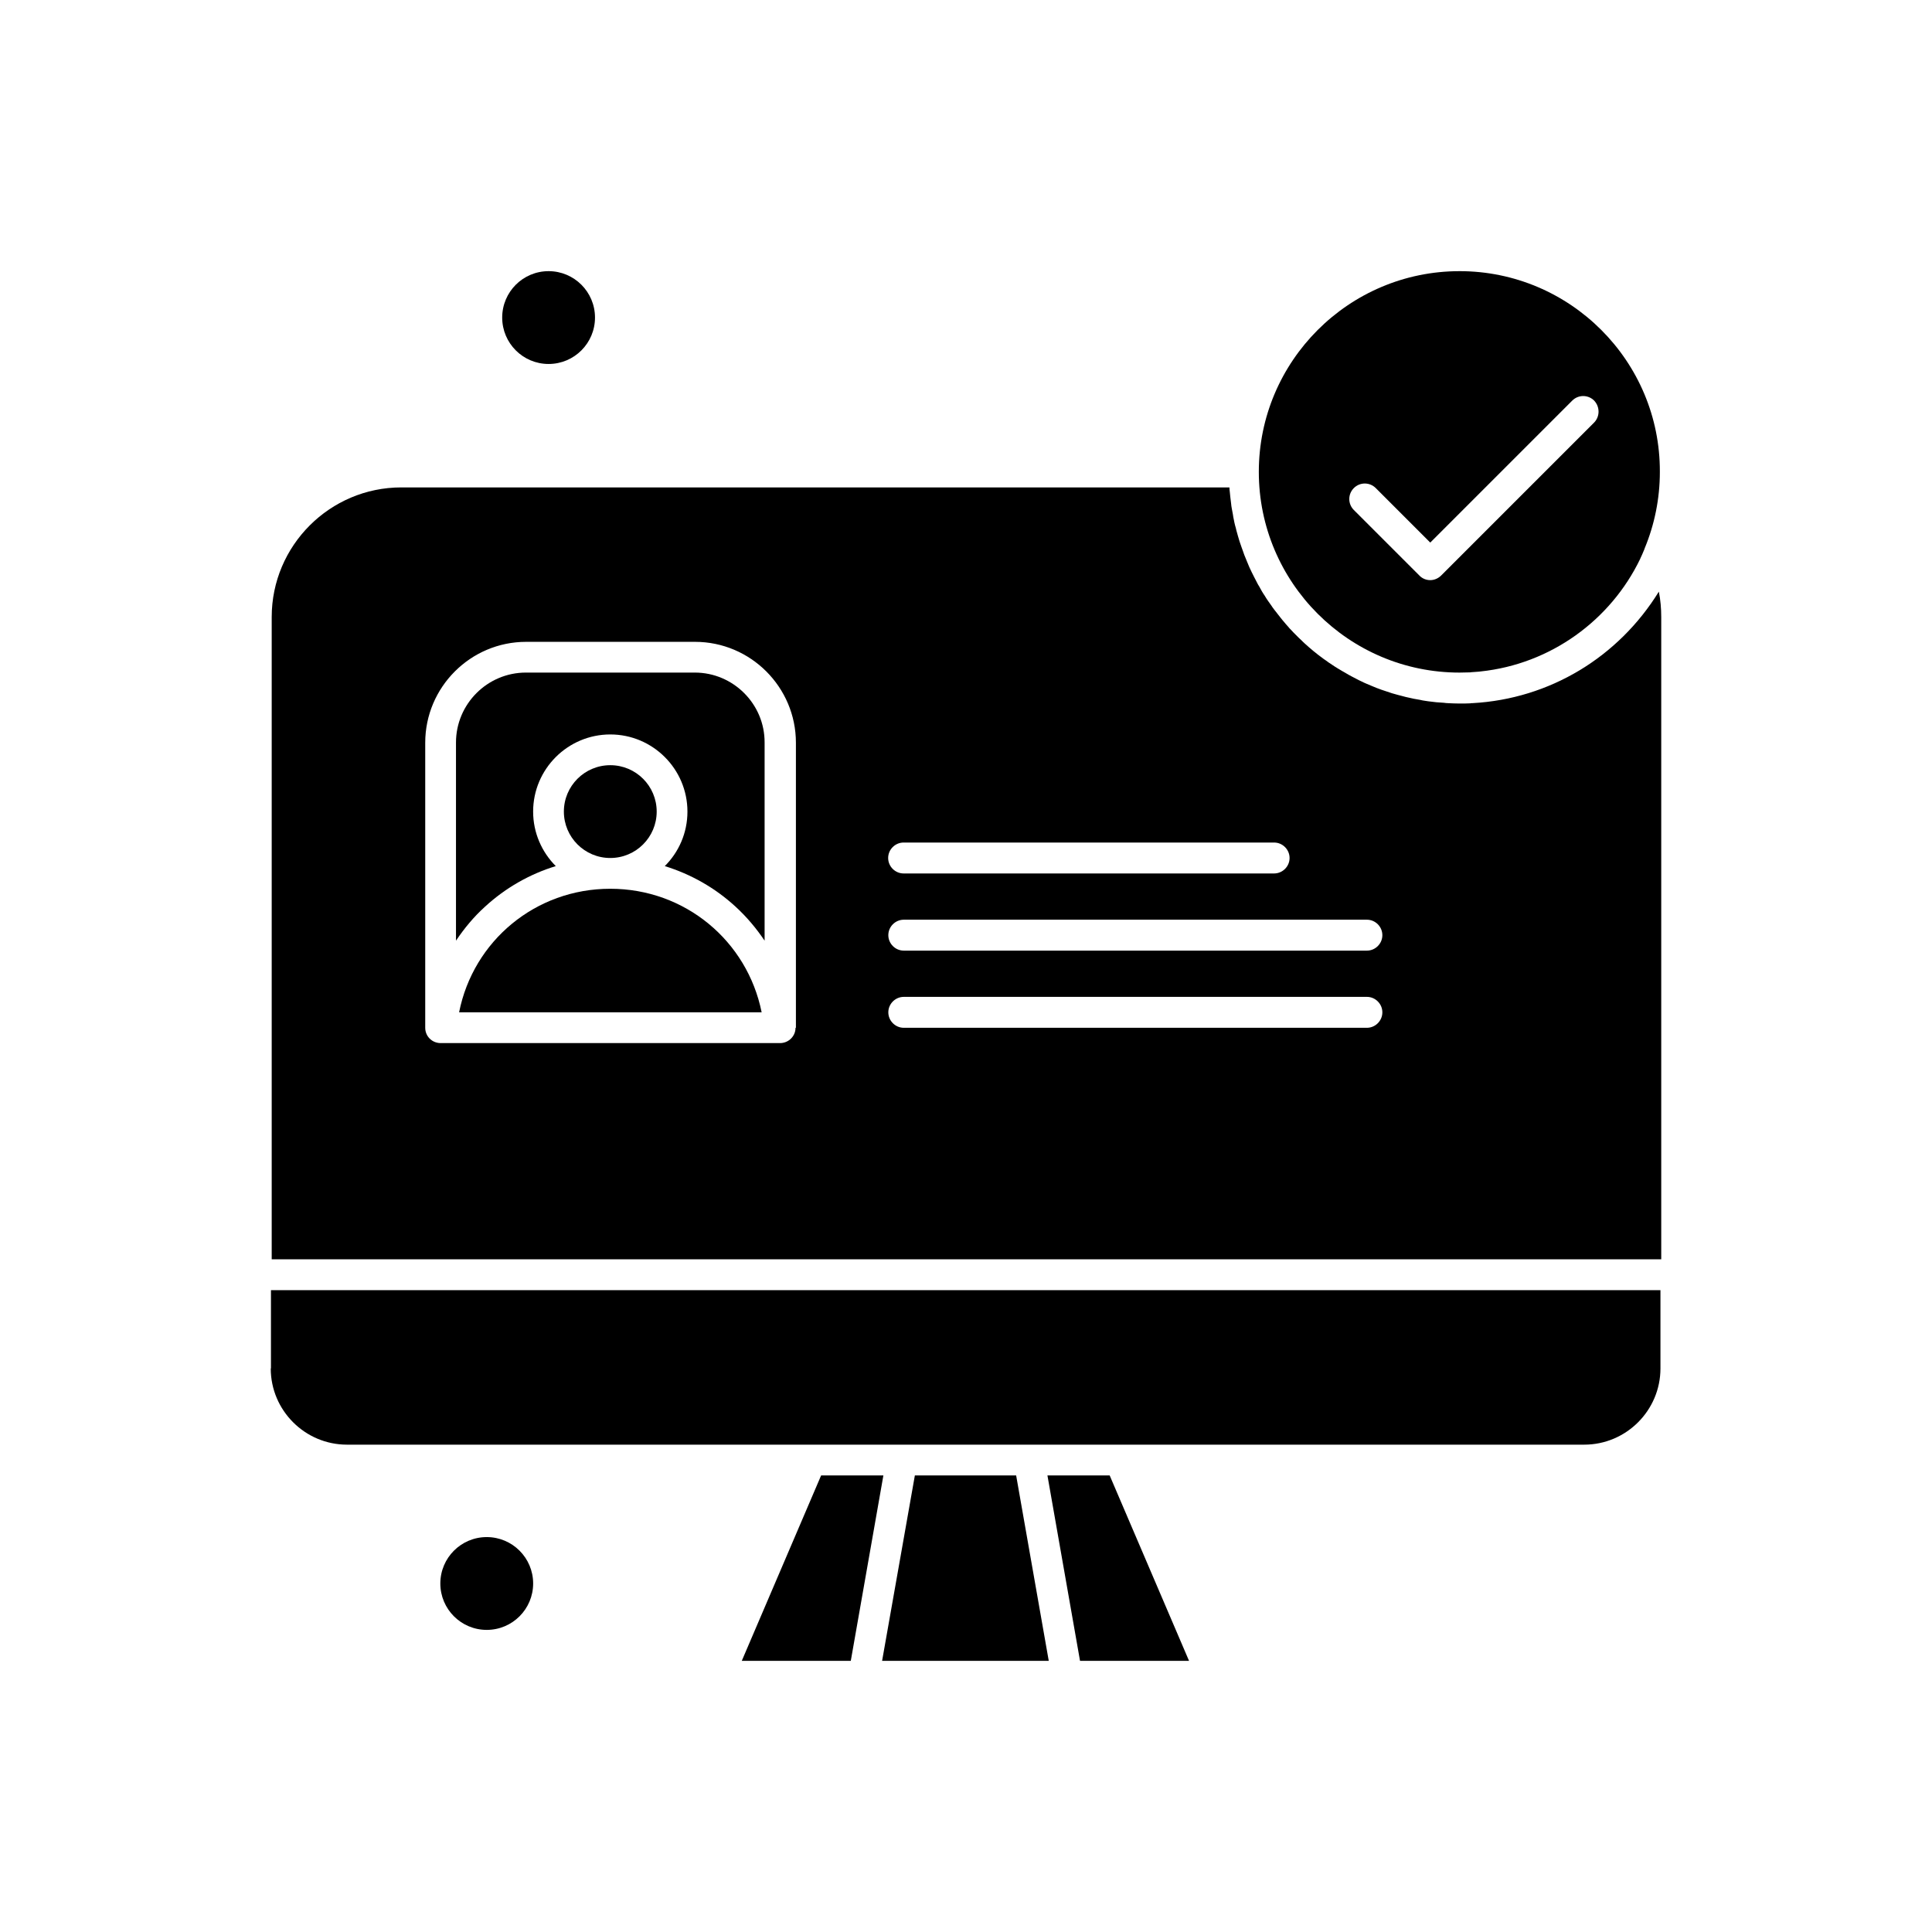 <?xml version="1.0" encoding="UTF-8"?>
<!-- Uploaded to: ICON Repo, www.iconrepo.com, Generator: ICON Repo Mixer Tools -->
<svg fill="#000000" width="800px" height="800px" version="1.1" viewBox="144 144 512 512" xmlns="http://www.w3.org/2000/svg">
 <g fill-rule="evenodd">
  <path d="m328.13 322.24h-44.746c-10.25 0-18.543 8.344-18.543 18.543v52.508c2.195-3.269 4.734-6.344 7.711-9.027 5.414-4.977 11.859-8.637 18.738-10.738-3.707-3.711-6.004-8.832-6.004-14.445 0-11.273 9.176-20.445 20.449-20.445 11.273 0 20.445 9.176 20.445 20.445 0 5.66-2.293 10.738-6.004 14.445 6.93 2.144 13.324 5.758 18.742 10.738 2.977 2.734 5.516 5.758 7.711 9.027v-52.508c0.047-10.199-8.297-18.543-18.496-18.543z"/>
  <path d="m361.61 535-21.031 49.141h28.891l8.637-49.141z"/>
  <path d="m318.03 359.08c0 6.793-5.508 12.297-12.297 12.297-6.793 0-12.301-5.504-12.301-12.297s5.508-12.297 12.301-12.297c6.789 0 12.297 5.504 12.297 12.297"/>
  <path d="m386.45 535-8.684 49.141h44.164l-8.641-49.141z"/>
  <path d="m215.75 506.65c0 11.129 9.078 20.199 20.203 20.199h327.88c11.129 0 20.203-9.078 20.203-20.199v-20.738h-368.23v20.738h-0.051z"/>
  <path d="m305.73 379.53c-19.812 0-36.309 13.812-40.062 32.742h80.176c-3.809-18.93-20.301-32.742-40.113-32.742z"/>
  <path d="m421.58 535 8.637 49.141h28.891l-21.035-49.141z"/>
  <path d="m530.79 215.86c-29.332 0-53.191 23.863-53.191 53.191 0 29.332 23.859 53.191 53.191 53.191 0.828 0 1.66-0.051 2.488-0.051 0.195 0 0.438 0 0.629-0.051 0.684-0.047 1.367-0.098 2-0.145 0.145 0 0.293-0.051 0.438-0.051 18.645-1.953 34.504-13.617 42.312-29.816 0.051-0.098 0.098-0.195 0.098-0.242 0.293-0.586 0.535-1.172 0.781-1.758 0.145-0.293 0.242-0.586 0.344-0.879 2.582-6.246 4-13.078 4-20.203 0.102-29.324-23.762-53.188-53.09-53.188zm35.625 40.16-40.504 40.504c-0.781 0.781-1.855 1.219-2.879 1.219-1.023 0-2.098-0.391-2.879-1.219l-17.371-17.371c-1.609-1.609-1.609-4.195 0-5.809 1.609-1.609 4.195-1.609 5.809 0l14.445 14.445 37.625-37.625c1.609-1.609 4.195-1.609 5.809 0 1.559 1.664 1.559 4.25-0.051 5.859z"/>
  <path d="m301.68 228.16c0 6.789-5.504 12.297-12.297 12.297s-12.297-5.508-12.297-12.297c0-6.793 5.504-12.301 12.297-12.301s12.297 5.508 12.297 12.301"/>
  <path d="m534.21 330.34c-0.195 0-0.391 0-0.586 0.051-0.926 0.051-1.902 0.051-2.832 0.051-1.023 0-2.051-0.051-3.074-0.098-0.34 0-0.684-0.047-1.023-0.098-0.684-0.047-1.367-0.098-2.051-0.145-0.391-0.047-0.828-0.098-1.219-0.145-0.586-0.051-1.219-0.145-1.805-0.242-0.438-0.051-0.879-0.145-1.27-0.242-0.535-0.098-1.121-0.195-1.66-0.293-0.438-0.098-0.879-0.195-1.316-0.293-0.539-0.098-1.074-0.242-1.609-0.391-0.438-0.098-0.879-0.242-1.316-0.34-0.535-0.145-1.023-0.293-1.562-0.438-0.441-0.145-0.879-0.293-1.316-0.441-0.488-0.145-0.977-0.34-1.465-0.488-0.441-0.145-0.879-0.34-1.32-0.488-0.488-0.195-0.977-0.387-1.414-0.586-0.438-0.195-0.879-0.391-1.27-0.535-0.438-0.195-0.926-0.391-1.363-0.633-0.441-0.195-0.832-0.391-1.27-0.633-0.441-0.242-0.879-0.438-1.316-0.684-0.441-0.242-0.828-0.438-1.219-0.684-0.441-0.242-0.879-0.488-1.27-0.73s-0.828-0.488-1.219-0.73c-0.438-0.242-0.828-0.535-1.219-0.781-0.391-0.242-0.781-0.535-1.172-0.781-0.391-0.293-0.781-0.586-1.172-0.828-0.391-0.293-0.781-0.586-1.172-0.879s-0.781-0.586-1.121-0.879c-0.391-0.293-0.73-0.586-1.121-0.926-0.387-0.293-0.73-0.633-1.121-0.977-0.344-0.293-0.73-0.633-1.074-0.977-0.34-0.344-0.684-0.684-1.023-0.977-0.34-0.344-0.684-0.684-1.023-1.023-0.34-0.34-0.684-0.684-0.977-1.023-0.34-0.34-0.684-0.684-0.977-1.074-0.34-0.34-0.633-0.73-0.926-1.074-0.293-0.34-0.633-0.73-0.93-1.121-0.289-0.391-0.586-0.781-0.875-1.121-0.293-0.391-0.59-0.73-0.879-1.121-0.293-0.391-0.586-0.781-0.828-1.172-0.293-0.391-0.539-0.781-0.832-1.172s-0.535-0.828-0.781-1.219-0.535-0.781-0.781-1.219c-0.242-0.441-0.488-0.879-0.73-1.316-0.242-0.391-0.488-0.781-0.684-1.219-0.242-0.488-0.488-0.977-0.73-1.414-0.195-0.391-0.391-0.781-0.586-1.172-0.441-0.879-0.832-1.758-1.172-2.637-0.145-0.34-0.289-0.73-0.438-1.074-0.242-0.535-0.441-1.074-0.633-1.66-0.145-0.391-0.293-0.828-0.438-1.219-0.195-0.535-0.344-1.023-0.539-1.562-0.145-0.441-0.242-0.879-0.391-1.32-0.145-0.535-0.293-1.023-0.438-1.562-0.098-0.438-0.195-0.879-0.34-1.316-0.145-0.535-0.242-1.023-0.344-1.562-0.098-0.441-0.195-0.926-0.242-1.367-0.098-0.535-0.195-1.074-0.293-1.562-0.098-0.441-0.145-0.926-0.195-1.414-0.051-0.535-0.145-1.074-0.195-1.609-0.051-0.488-0.098-0.93-0.145-1.418-0.051-0.391-0.098-0.781-0.098-1.172l-219.45-0.004c-18.934 0-34.355 15.418-34.355 34.355v170.21h368.24v-170.21c0-2.293-0.195-4.539-0.633-6.734-10.711 17.355-28.91 28.43-49.406 29.555zm-150.74 36.941h98.184c2.242 0 4.098 1.855 4.098 4.098s-1.855 4.098-4.098 4.098h-98.184c-2.246 0-4.098-1.855-4.098-4.098-0.004-2.246 1.852-4.098 4.098-4.098zm-28.648 49.094c0 2.195-1.758 3.949-3.906 4.051h-0.145-90.031-0.145c-2.195-0.098-3.906-1.855-3.906-4.051v-75.539c0-14.734 12.004-26.742 26.742-26.742h44.75c14.738 0 26.742 12.004 26.742 26.742v75.539zm151.42 0h-122.73c-2.242 0-4.098-1.855-4.098-4.098 0-2.242 1.855-4.098 4.098-4.098h122.73c2.246 0 4.098 1.855 4.098 4.098 0 2.242-1.852 4.098-4.098 4.098zm0-20.449h-122.73c-2.242 0-4.098-1.852-4.098-4.098 0-2.246 1.855-4.098 4.098-4.098h122.73c2.246 0 4.098 1.852 4.098 4.098 0 2.246-1.852 4.098-4.098 4.098z"/>
  <path d="m285.29 563.64c0 6.793-5.508 12.297-12.301 12.297-6.789 0-12.297-5.504-12.297-12.297s5.508-12.297 12.297-12.297c6.793 0 12.301 5.504 12.301 12.297"/>
 </g>
</svg>